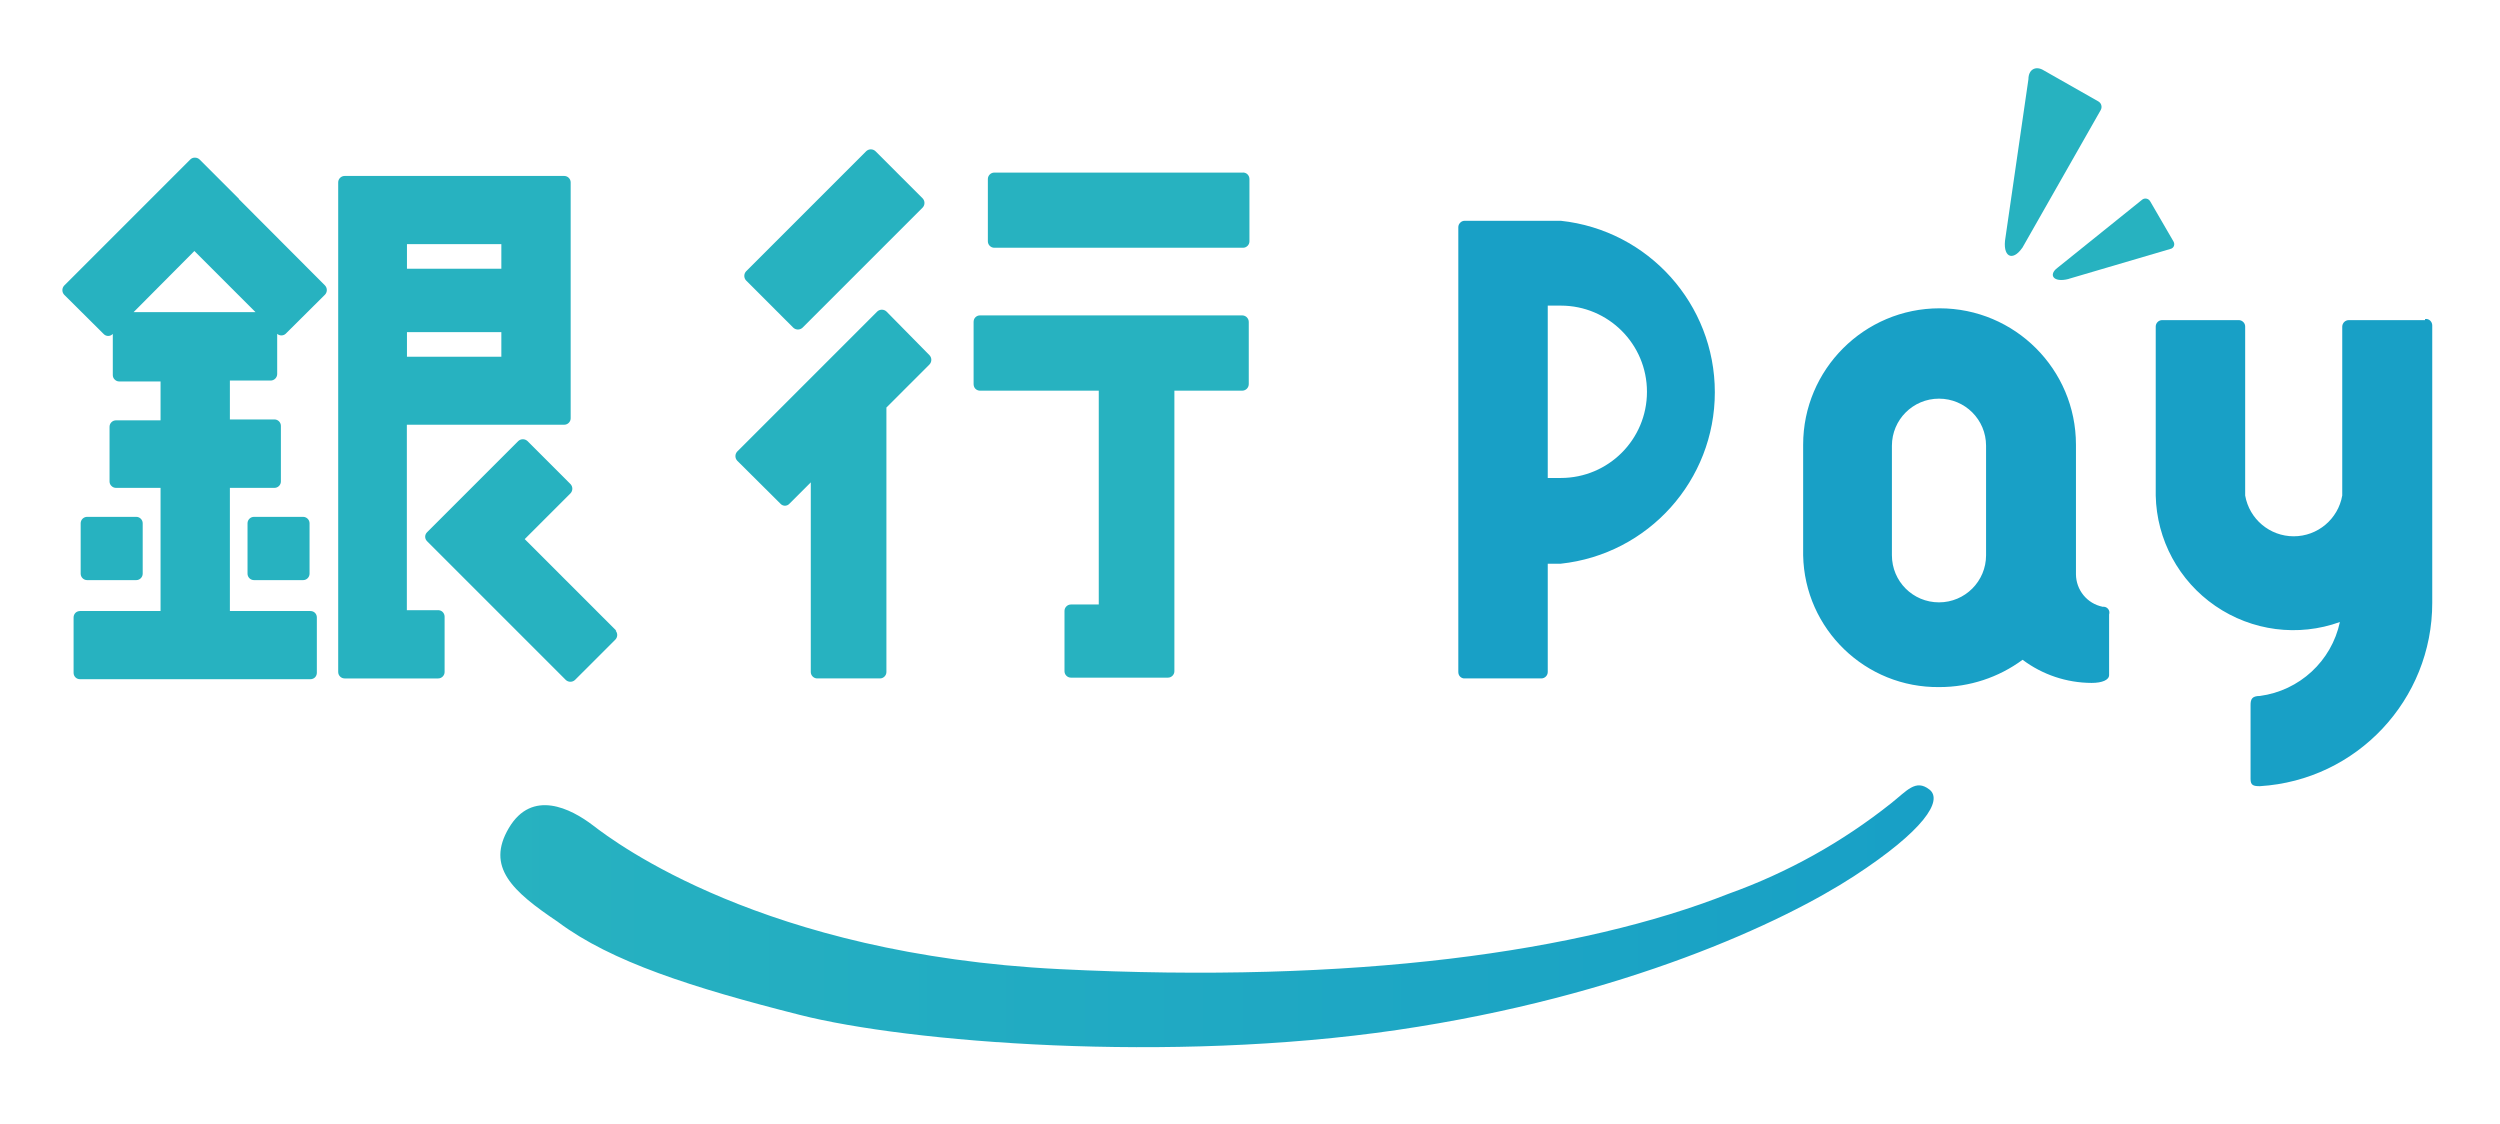 <?xml version="1.0" encoding="UTF-8"?>
<svg id="_レイヤー_1" data-name="レイヤー_1" xmlns="http://www.w3.org/2000/svg" xmlns:xlink="http://www.w3.org/1999/xlink" viewBox="0 0 222.5 100">
  <defs>
    <style>
      .cls-1 {
        fill: url(#_名称未設定グラデーション_6);
      }

      .cls-2 {
        fill: #18a0c6;
      }

      .cls-3 {
        fill: #27b2c0;
      }
    </style>
    <linearGradient id="_名称未設定グラデーション_6" data-name="名称未設定グラデーション 6" x1="-797.06" y1="548.59" x2="-795.15" y2="548.59" gradientTransform="translate(53071.68 6747.17) scale(66.53 -12.15)" gradientUnits="userSpaceOnUse">
      <stop offset="0" stop-color="#27b2c0"/>
      <stop offset="1" stop-color="#18a0c6"/>
    </linearGradient>
  </defs>
  <g id="LOGO-_x2B_-SDK-_x2B_-payment-icon">
    <g id="payment">
      <g id="ginkopay">
        <g id="_銀行Pay" data-name="銀行Pay">
          <g id="_编组-7" data-name="编组-7">
            <path id="_形状" data-name="形状" class="cls-3" d="M78.89,27.72c-.23-.21-.58-.21-.81,0l-12.47,12.47c-.21.23-.21.58,0,.81l3.86,3.84c.1.11.25.17.39.17s.29-.06.39-.17l1.91-1.91v16.88c0,.31.26.57.57.57h5.59c.31,0,.57-.26.57-.57v-23.54l3.84-3.84c.21-.23.21-.58,0-.81l-3.84-3.9ZM70.61,29.17c.23.21.58.21.81,0l10.7-10.7c.21-.23.21-.58,0-.81l-4.21-4.21c-.23-.21-.58-.21-.81,0l-10.7,10.7c-.21.23-.21.58,0,.81l4.21,4.21ZM110.63,28.07h-23.41c-.16,0-.3.06-.41.17-.11.11-.16.26-.16.42v5.52c0,.15.05.31.16.42.11.11.26.17.41.17h10.57v19.03h-2.48c-.31,0-.57.26-.57.57v5.37c0,.31.26.57.57.57h8.64c.31,0,.57-.26.57-.57v-24.97h6.05c.32-.01.57-.27.57-.59v-5.52c0-.32-.25-.58-.57-.59h.07ZM110.63,15.36h-22.14c-.31,0-.57.26-.57.57v5.55c0,.31.26.57.57.57h22.14c.31,0,.57-.26.57-.57v-5.55c0-.16-.07-.32-.19-.43-.12-.11-.28-.16-.45-.14h.07Z"/>
            <path id="_形状-2" data-name="形状" class="cls-3" d="M22.6,46c-.31,0-.57.26-.57.57v4.49c0,.31.26.57.57.57h4.38c.31,0,.57-.26.57-.57v-4.49c0-.31-.26-.57-.57-.57h-4.38ZM21.27,17.7h0l-3.49-3.49c-.12-.12-.27-.18-.44-.18-.16,0-.31.06-.42.18l-3.49,3.49h0l-7.72,7.72c-.21.23-.21.58,0,.81l3.51,3.49c.1.11.25.18.41.18s.3-.07.41-.18h0v3.66c0,.15.06.3.17.4.11.11.25.17.4.17h3.68v3.46h-3.97c-.31,0-.57.26-.57.57v4.87c0,.15.06.3.17.4.11.11.25.17.4.17h3.97v10.96h-7.15c-.15,0-.31.05-.42.16-.11.11-.17.26-.17.41v4.93c0,.16.06.3.17.41.11.11.26.16.42.16h20.47c.15,0,.31-.05.42-.16.11-.11.17-.26.17-.41v-4.93c0-.16-.06-.3-.17-.41-.11-.11-.26-.16-.42-.16h-7.15v-10.96h3.97c.31,0,.57-.26.57-.57v-4.95c0-.31-.26-.57-.57-.57h-3.97v-3.46h3.62c.32,0,.58-.25.59-.57v-3.59c.21.19.54.19.75,0l3.51-3.49c.21-.23.21-.58,0-.81l-7.67-7.69ZM11.89,27.78l5.41-5.44,5.44,5.44h-10.85ZM12.13,51.63c.31,0,.57-.26.57-.57v-4.49c0-.31-.26-.57-.57-.57h-4.38c-.31,0-.57.26-.57.57v4.49c0,.31.26.57.57.57h4.38ZM38.93,54.31h-2.72v-16.51h14.01c.31,0,.57-.26.57-.57v-21c0-.31-.26-.57-.57-.57h-19.55c-.31,0-.57.26-.57.57v43.58c0,.31.26.57.57.57h8.33c.31,0,.57-.26.57-.57v-4.93c0-.16-.07-.32-.19-.43-.12-.11-.28-.16-.45-.14h0ZM36.22,21.73h8.4v2.19h-8.4v-2.19ZM36.22,29.56h8.4v2.19h-8.4v-2.19ZM54.85,56.13l-8.15-8.15,4.08-4.08c.21-.23.21-.58,0-.81l-3.84-3.84c-.23-.21-.58-.21-.81,0l-8.11,8.11c-.11.1-.18.25-.18.41s.07.3.18.41l3.84,3.84h0l8.5,8.5c.23.21.58.21.81,0l3.62-3.62c.19-.22.19-.55,0-.77h.07Z"/>
            <path id="_路径" data-name="路径" class="cls-3" d="M184.1,24.83c-1.38.35-1.8-.39-.99-.99l7.52-6.05c.11-.1.26-.14.41-.11s.27.13.34.26l2.06,3.55c.07.12.09.27.04.4-.05.13-.16.23-.3.26l-9.07,2.67Z"/>
            <path id="_路径-2" data-name="路径" class="cls-3" d="M179.98,22.06c-.88,1.27-1.8.79-1.49-.94l2.04-14.07c0-.85.61-1.18,1.25-.85l4.98,2.83c.13.08.23.2.26.35.04.15.01.31-.07.44l-6.97,12.25Z"/>
            <path id="_形状-3" data-name="形状" class="cls-2" d="M138.91,19.65h-8.55c-.15,0-.3.06-.4.17-.11.11-.17.25-.17.4v39.59c0,.15.05.3.16.41.11.11.26.17.41.16h6.82c.31,0,.57-.26.57-.57v-9.64h1.16c7.8-.84,13.71-7.42,13.71-15.26s-5.91-14.42-13.71-15.26h0ZM138.91,42.54h-1.16v-15.34h1.16c4.24,0,7.67,3.43,7.67,7.67s-3.43,7.67-7.67,7.67ZM187.13,54c-1.38-.28-2.36-1.49-2.37-2.89v-.33h0v-1.45h0v-9.75c0-6.71-5.44-12.14-12.14-12.14s-12.14,5.44-12.14,12.14h0v9.84h0c.13,6.58,5.56,11.82,12.14,11.73,2.66,0,5.25-.85,7.39-2.43,1.77,1.33,3.92,2.05,6.14,2.06.94,0,1.56-.26,1.56-.7v-5.39c.06-.18.02-.38-.11-.52s-.32-.2-.5-.16h.04ZM176.76,49.42c0,2.31-1.87,4.19-4.19,4.19s-4.19-1.87-4.19-4.19v-9.75h0c0-2.31,1.87-4.19,4.19-4.19s4.19,1.87,4.19,4.19v9.75ZM215.84,28.49h-6.79c-.32,0-.58.25-.59.57v15.04c-.37,2.1-2.19,3.63-4.32,3.63s-3.95-1.53-4.32-3.63v-15.04c0-.15-.06-.3-.17-.4-.11-.11-.25-.17-.4-.17h-6.82c-.31,0-.57.26-.57.57v15.04h0c.08,3.94,2.06,7.6,5.31,9.83,3.25,2.23,7.37,2.77,11.08,1.43-.74,3.48-3.6,6.11-7.12,6.58-.72,0-.83.31-.83.81v6.58c0,.57.26.64.83.64,8.63-.53,15.35-7.69,15.34-16.33v-24.68c0-.16-.07-.32-.19-.43-.12-.11-.28-.16-.45-.14v.11Z"/>
            <path id="_路径-3" data-name="路径" class="cls-1" d="M49.67,82.06c-4.08-2.74-6.44-4.89-4.38-8.37s5.5-1.75,7.5-.22c1.99,1.53,15.15,11.46,41.45,12.78,26.3,1.32,46.51-1.53,59.62-6.71,5.22-1.87,10.1-4.59,14.44-8.04,1.42-1.12,2.19-2.19,3.42-1.23,1.23.96-.46,3.64-6.73,7.72-6.27,4.08-20.38,10.7-40.66,13.68-20.28,2.98-43.53,1.1-53.13-1.34-9.6-2.43-16.79-4.73-21.52-8.26Z"/>
          </g>
        </g>
      </g>
    </g>
  </g>
</svg>